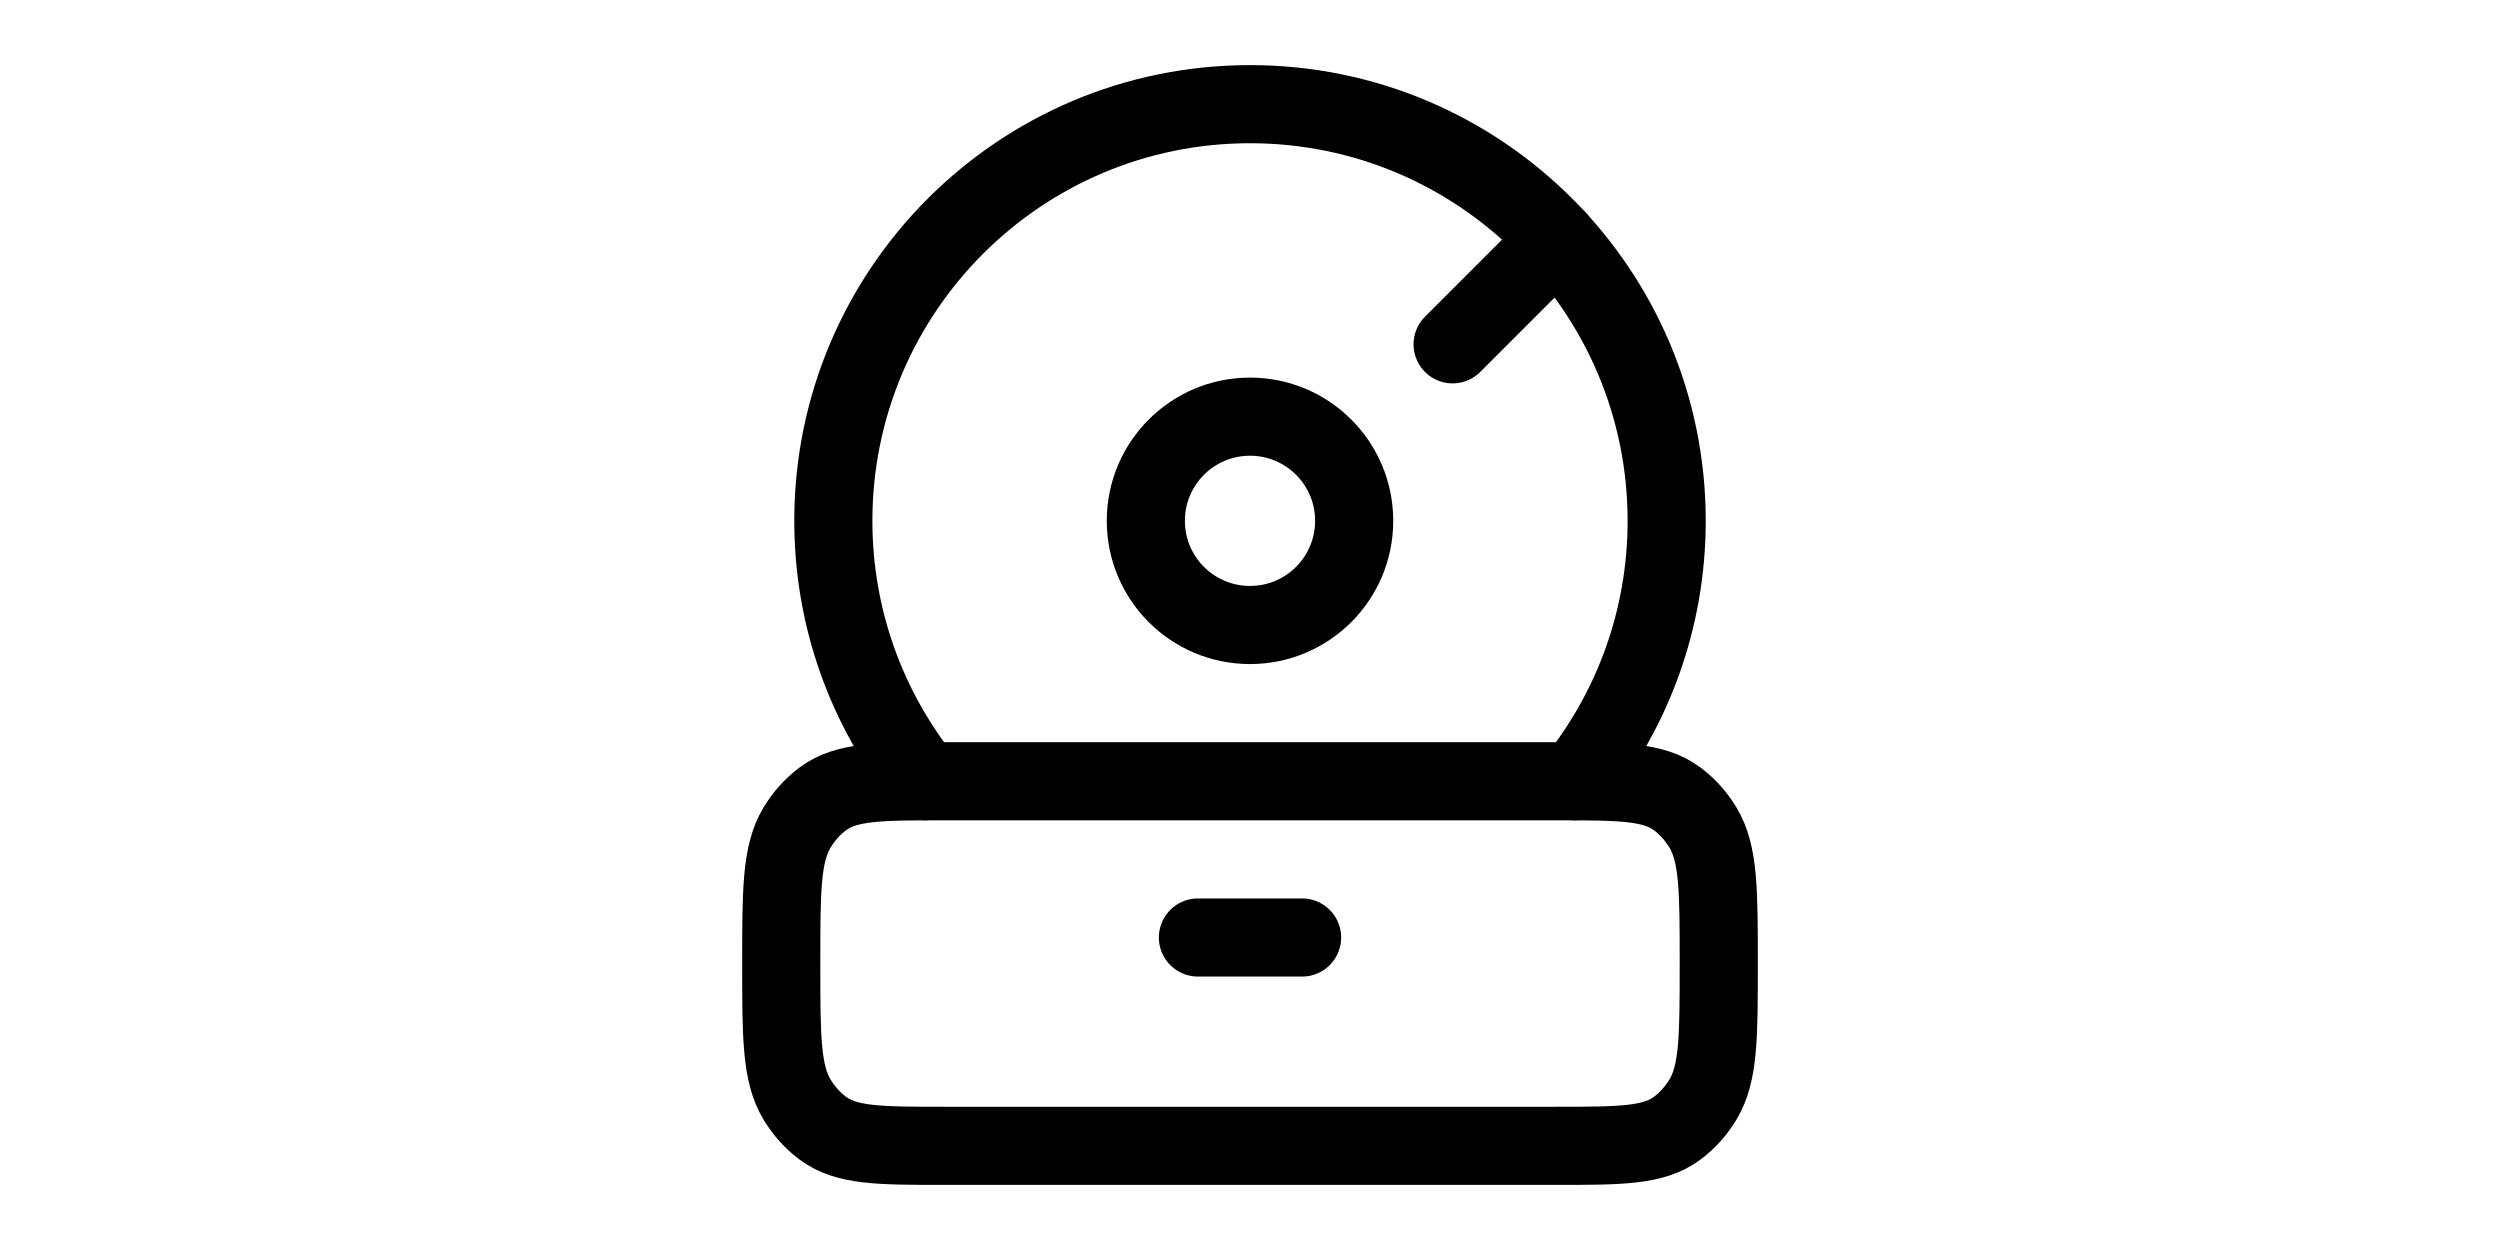 <svg xmlns="http://www.w3.org/2000/svg" width="20" height="10" viewBox="0 0 24 24" fill="none">
<path d="M10 10C10 11.105 10.895 12 12 12C13.105 12 14 11.105 14 10C14 8.895 13.105 8 12 8C10.895 8 10 8.895 10 10Z" stroke="#000000" stroke-width="1.5"/>
<path d="M18.245 15C19.343 13.63 20 11.892 20 10C20 5.582 16.418 2 12 2C7.582 2 4 5.582 4 10C4 11.892 4.657 13.63 5.755 15" stroke="#000000" stroke-width="1.5" stroke-linecap="round"/>
<path d="M3 18.5C3 17.096 3 16.393 3.303 15.889C3.435 15.671 3.603 15.483 3.8 15.337C4.254 15 4.886 15 6.15 15H17.85C19.114 15 19.746 15 20.2 15.337C20.397 15.483 20.565 15.671 20.697 15.889C21 16.393 21 17.096 21 18.5C21 19.904 21 20.607 20.697 21.111C20.565 21.329 20.397 21.517 20.2 21.663C19.746 22 19.114 22 17.85 22H6.15C4.886 22 4.254 22 3.8 21.663C3.603 21.517 3.435 21.329 3.303 21.111C3 20.607 3 19.904 3 18.5Z" stroke="#000000" stroke-width="1.5"/>
<path d="M11 18H13" stroke="#000000" stroke-width="1.5" stroke-linecap="round" stroke-linejoin="round"/>
<path d="M15.89 6.611L17.902 4.599" stroke="#000000" stroke-width="1.5" stroke-linecap="round" stroke-linejoin="round"/>
</svg>